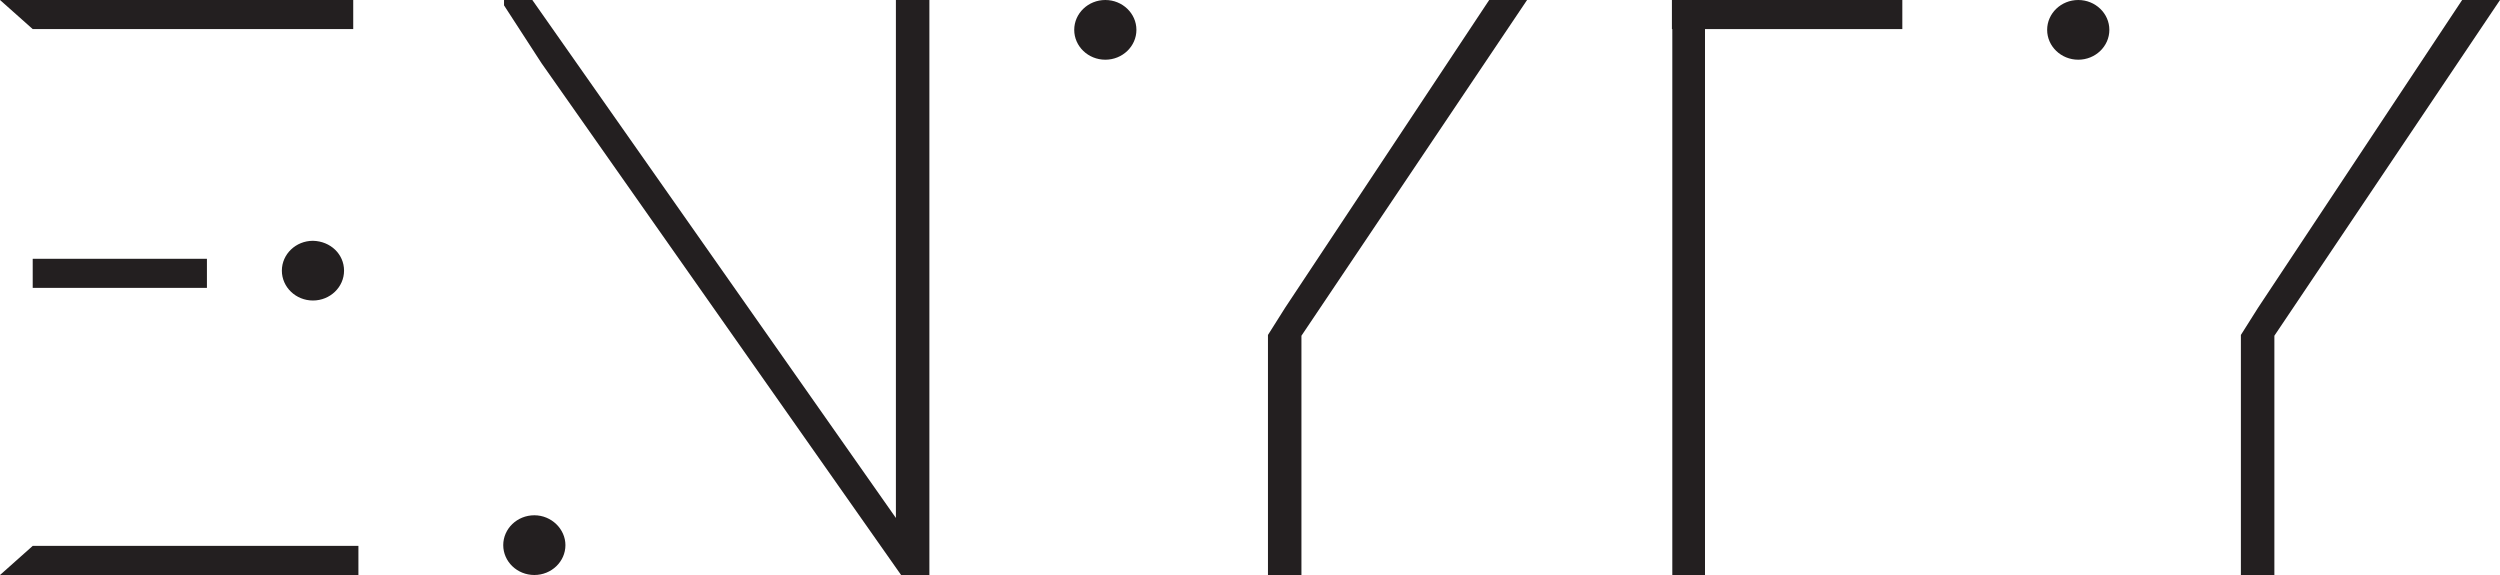 <svg width="200" height="46" viewBox="0 0 200 46" fill="none" xmlns="http://www.w3.org/2000/svg">
<g clip-path="url(#clip0_3194_1814)">
<path d="M2.617 43.672H28.673V46H0.002" fill="#231F20"/>
<path d="M2.617 20.703H16.554V23.03H2.617" fill="#231F20"/>
<path d="M0.002 -0H28.258V2.327H2.617" fill="#231F20"/>
<path d="M27.524 21.652C27.524 22.969 26.408 24.041 25.036 24.041C23.665 24.041 22.549 22.969 22.549 21.652C22.549 20.335 23.665 19.264 25.036 19.264C26.44 19.294 27.524 20.335 27.524 21.652Z" fill="#231F20"/>
<path d="M40.322 0.429L43.32 5.053L72.087 46H74.351V-0H71.672V41.437L42.587 -0H40.322V0.429Z" fill="#231F20"/>
<path d="M45.234 43.611C45.234 44.928 44.118 46 42.746 46C41.375 46 40.259 44.928 40.259 43.611C40.259 42.294 41.375 41.222 42.746 41.222C44.118 41.222 45.234 42.325 45.234 43.611Z" fill="#231F20"/>
<path d="M133.753 -0V2.327H133.785V46H136.4V2.327H152.186V-0H133.753Z" fill="#231F20"/>
<path d="M196.971 -0L180.643 24.623L179.271 26.797V46H181.95V26.859L200.001 -0H196.971Z" fill="#231F20"/>
<path d="M168.748 2.389C168.748 3.706 167.631 4.777 166.26 4.777C164.889 4.777 163.772 3.706 163.772 2.389C163.772 1.072 164.889 -0 166.26 -0C167.631 -0 168.748 1.072 168.748 2.389Z" fill="#231F20"/>
<path d="M104.115 26.859L122.166 -0H119.136L102.808 24.623L101.437 26.797V46H104.115V26.859Z" fill="#231F20"/>
<path d="M90.913 2.389C90.913 3.706 89.796 4.777 88.425 4.777C87.054 4.777 85.938 3.706 85.938 2.389C85.938 1.072 87.054 -0 88.425 -0C89.796 -0 90.913 1.072 90.913 2.389Z" fill="#231F20"/>
</g>
<defs>
<clipPath id="clip0_3194_1814">
<rect width="200" height="46" fill="white"/>
</clipPath>
</defs>
</svg>

